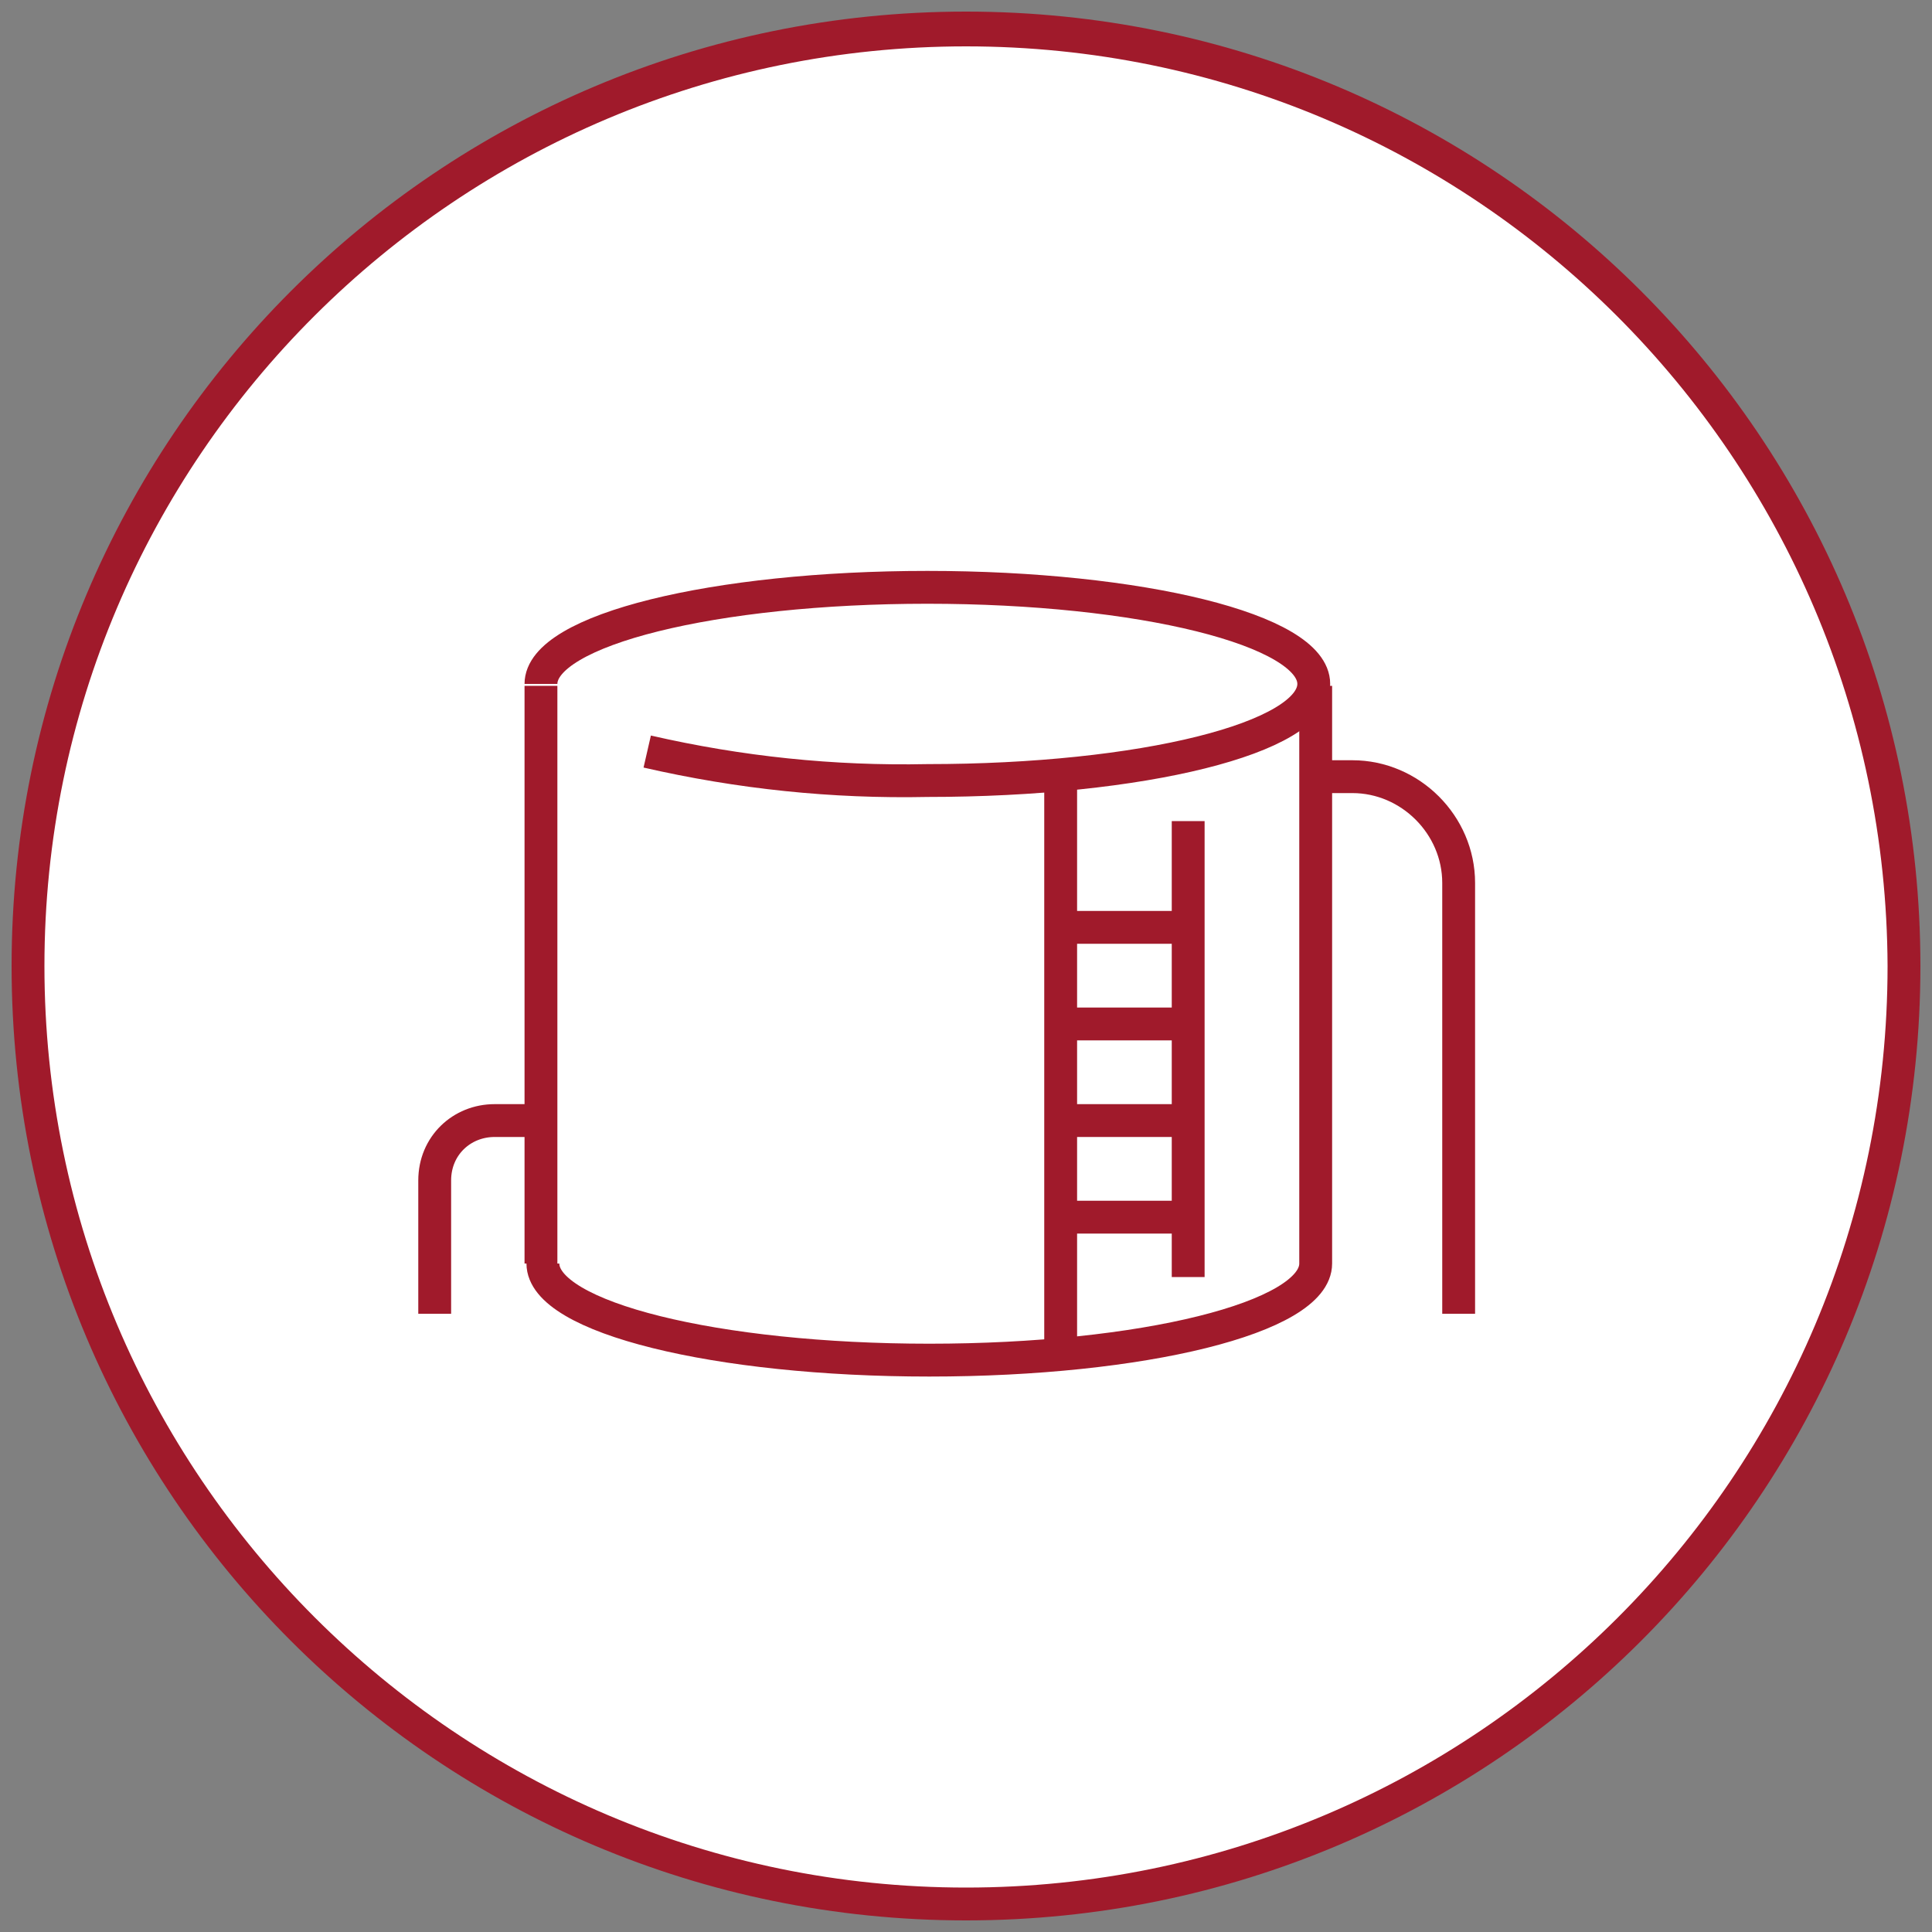 <?xml version="1.0" encoding="UTF-8"?> <!-- Generator: Adobe Illustrator 23.0.3, SVG Export Plug-In . SVG Version: 6.00 Build 0) --> <svg xmlns="http://www.w3.org/2000/svg" xmlns:xlink="http://www.w3.org/1999/xlink" id="Layer_1" x="0px" y="0px" viewBox="0 0 100 100" style="enable-background:new 0 0 100 100;" xml:space="preserve"><rect x="0" y="0" width="100" height="100" fill="#808080" stroke="none"/> <style type="text/css"> .st0{fill:#FFFFFF;} .st1{clip-path:url(#SVGID_2_);fill:#A01A2B;} .st2{clip-path:url(#SVGID_2_);fill:none;stroke:#A01A2B;stroke-width:1.7;stroke-miterlimit:10;} </style> <circle class="st0" cx="50" cy="50" r="48.7"></circle> <g> <defs> <rect id="SVGID_1_" width="100" height="100"></rect> </defs> <clipPath id="SVGID_2_"> <use xlink:href="#SVGID_1_" style="overflow:visible;"></use> </clipPath> <path class="st1" d="M50,99.4C22.7,99.4,0.6,77.3,0.6,50S22.7,0.6,50,0.6S99.4,22.7,99.4,50C99.4,77.3,77.3,99.4,50,99.4 M50,2.4 C23.7,2.4,2.3,23.7,2.3,50S23.7,97.7,50,97.7S97.7,76.4,97.7,50c0,0,0,0,0,0C97.6,23.7,76.3,2.4,50,2.4L50,2.4z"></path> <path class="st2" d="M67.8,40.2H70c3,0,5.5,2.5,5.5,5.5V68"></path> <path class="st2" d="M28,35.4c0-2.8,9-5,20-5s20,2.2,20,5c0,2.8-8.9,5-20,5c-4.9,0.1-9.7-0.4-14.5-1.5"></path> <path class="st2" d="M68.1,65.4c0,2.8-9,5-20,5s-20-2.2-20-5"></path> <line class="st2" x1="68.1" y1="65.4" x2="68.1" y2="35.5"></line> <line class="st2" x1="28" y1="65.4" x2="28" y2="35.5"></line> <line class="st2" x1="54.9" y1="40.2" x2="54.9" y2="70.4"></line> <line class="st2" x1="61.5" y1="42.5" x2="61.5" y2="66.1"></line> <line class="st2" x1="54.9" y1="63" x2="61.5" y2="63"></line> <line class="st2" x1="54.9" y1="58" x2="61.5" y2="58"></line> <line class="st2" x1="54.9" y1="53" x2="61.5" y2="53"></line> <line class="st2" x1="54.9" y1="48" x2="61.5" y2="48"></line> <path class="st2" d="M28,58h-2.4c-1.7,0-3.1,1.3-3.1,3.1c0,0,0,0,0,0.1V68"></path> </g> </svg> 
